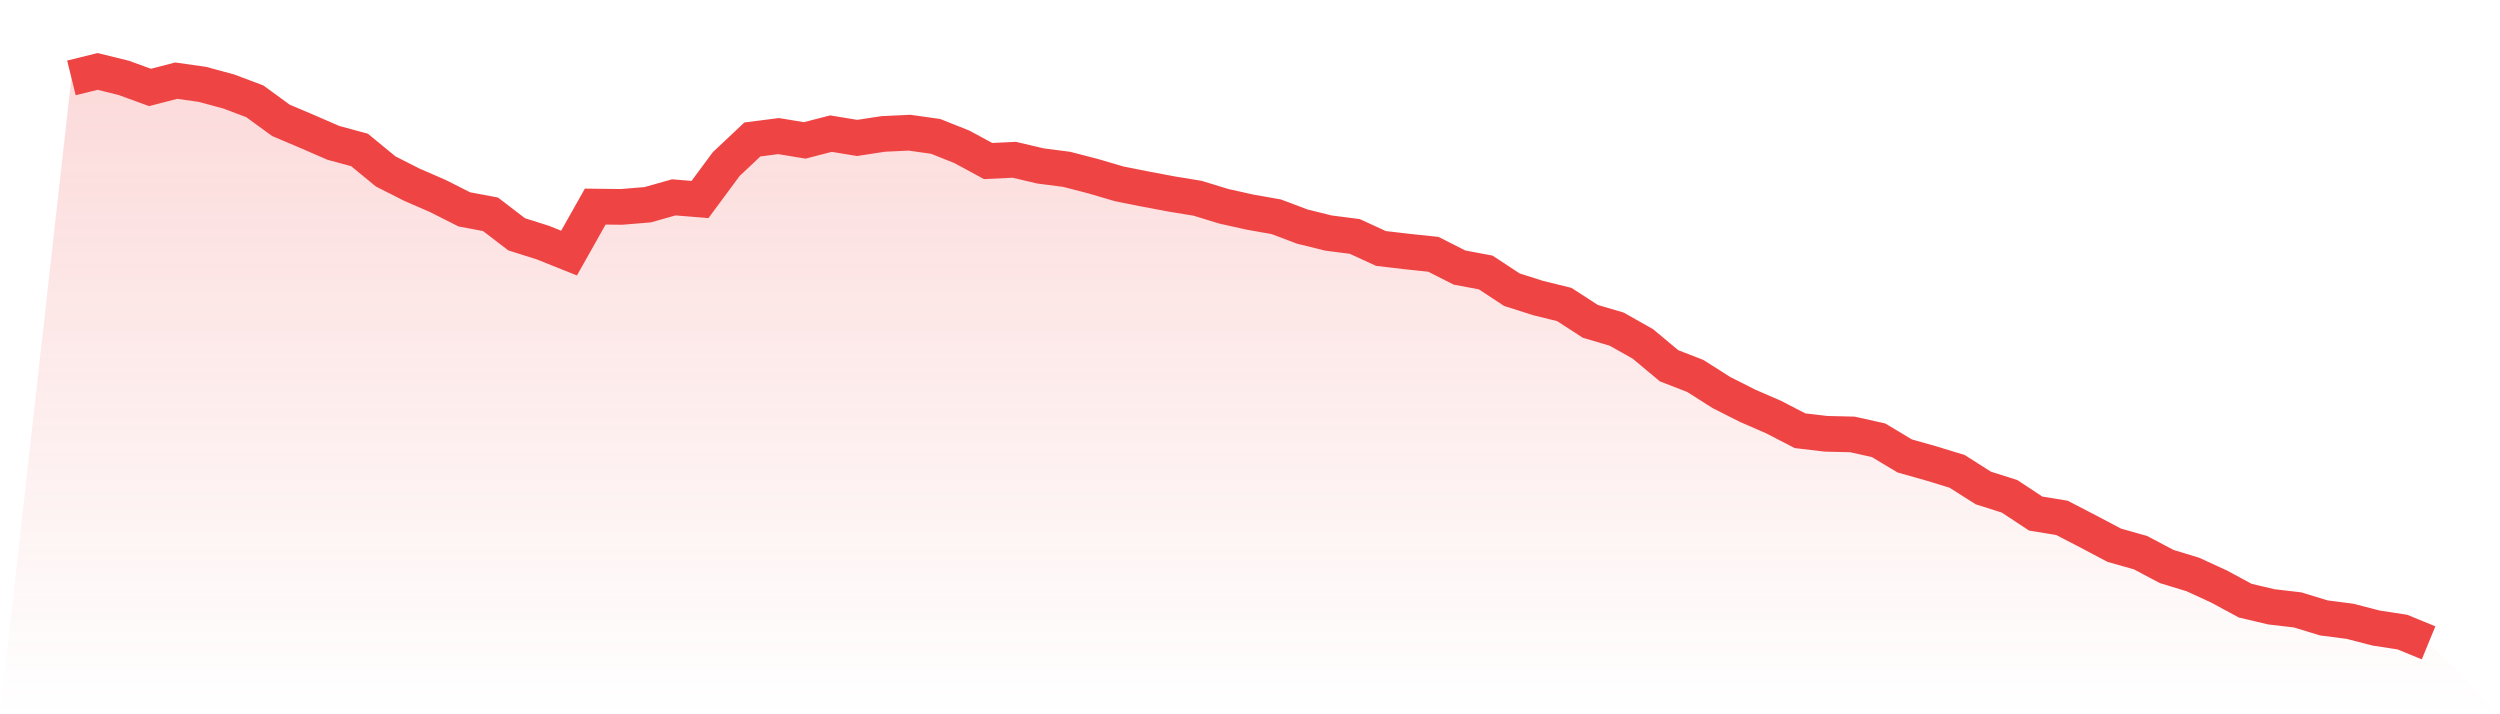 <svg viewBox="0 0 140 40" xmlns="http://www.w3.org/2000/svg">
<defs>
<linearGradient id="gradient" x1="0" x2="0" y1="0" y2="1">
<stop offset="0%" stop-color="#ef4444" stop-opacity="0.2"/>
<stop offset="100%" stop-color="#ef4444" stop-opacity="0"/>
</linearGradient>
</defs>
<path d="M4,4.362 L4,4.362 L5.467,4 L6.933,4.362 L8.4,4.897 L9.867,4.517 L11.333,4.724 L12.8,5.121 L14.267,5.672 L15.733,6.741 L17.2,7.362 L18.667,8 L20.133,8.397 L21.6,9.603 L23.067,10.345 L24.533,10.983 L26,11.724 L27.467,12 L28.933,13.121 L30.4,13.586 L31.867,14.172 L33.333,11.569 L34.8,11.586 L36.267,11.466 L37.733,11.052 L39.2,11.172 L40.667,9.19 L42.133,7.81 L43.6,7.621 L45.067,7.862 L46.533,7.483 L48,7.724 L49.467,7.5 L50.933,7.431 L52.4,7.638 L53.867,8.224 L55.333,9.017 L56.8,8.948 L58.267,9.293 L59.733,9.483 L61.2,9.862 L62.667,10.293 L64.133,10.586 L65.6,10.862 L67.067,11.103 L68.533,11.552 L70,11.879 L71.467,12.138 L72.933,12.69 L74.4,13.052 L75.867,13.241 L77.333,13.914 L78.8,14.086 L80.267,14.241 L81.733,14.983 L83.2,15.259 L84.667,16.224 L86.133,16.69 L87.6,17.052 L89.067,18 L90.533,18.431 L92,19.259 L93.467,20.483 L94.933,21.052 L96.4,21.983 L97.867,22.724 L99.333,23.362 L100.8,24.121 L102.267,24.293 L103.733,24.328 L105.2,24.655 L106.667,25.534 L108.133,25.948 L109.6,26.397 L111.067,27.328 L112.533,27.793 L114,28.759 L115.467,29 L116.933,29.759 L118.4,30.534 L119.867,30.948 L121.333,31.724 L122.8,32.172 L124.267,32.845 L125.733,33.638 L127.2,33.983 L128.667,34.155 L130.133,34.603 L131.6,34.793 L133.067,35.172 L134.533,35.397 L136,36 L140,40 L0,40 z" fill="url(#gradient)"/>
<path d="M4,4.362 L4,4.362 L5.467,4 L6.933,4.362 L8.4,4.897 L9.867,4.517 L11.333,4.724 L12.8,5.121 L14.267,5.672 L15.733,6.741 L17.2,7.362 L18.667,8 L20.133,8.397 L21.6,9.603 L23.067,10.345 L24.533,10.983 L26,11.724 L27.467,12 L28.933,13.121 L30.4,13.586 L31.867,14.172 L33.333,11.569 L34.8,11.586 L36.267,11.466 L37.733,11.052 L39.2,11.172 L40.667,9.19 L42.133,7.81 L43.6,7.621 L45.067,7.862 L46.533,7.483 L48,7.724 L49.467,7.5 L50.933,7.431 L52.4,7.638 L53.867,8.224 L55.333,9.017 L56.8,8.948 L58.267,9.293 L59.733,9.483 L61.2,9.862 L62.667,10.293 L64.133,10.586 L65.6,10.862 L67.067,11.103 L68.533,11.552 L70,11.879 L71.467,12.138 L72.933,12.69 L74.4,13.052 L75.867,13.241 L77.333,13.914 L78.8,14.086 L80.267,14.241 L81.733,14.983 L83.2,15.259 L84.667,16.224 L86.133,16.69 L87.6,17.052 L89.067,18 L90.533,18.431 L92,19.259 L93.467,20.483 L94.933,21.052 L96.4,21.983 L97.867,22.724 L99.333,23.362 L100.8,24.121 L102.267,24.293 L103.733,24.328 L105.2,24.655 L106.667,25.534 L108.133,25.948 L109.6,26.397 L111.067,27.328 L112.533,27.793 L114,28.759 L115.467,29 L116.933,29.759 L118.4,30.534 L119.867,30.948 L121.333,31.724 L122.8,32.172 L124.267,32.845 L125.733,33.638 L127.2,33.983 L128.667,34.155 L130.133,34.603 L131.6,34.793 L133.067,35.172 L134.533,35.397 L136,36" fill="none" stroke="#ef4444" stroke-width="2"/>
</svg>